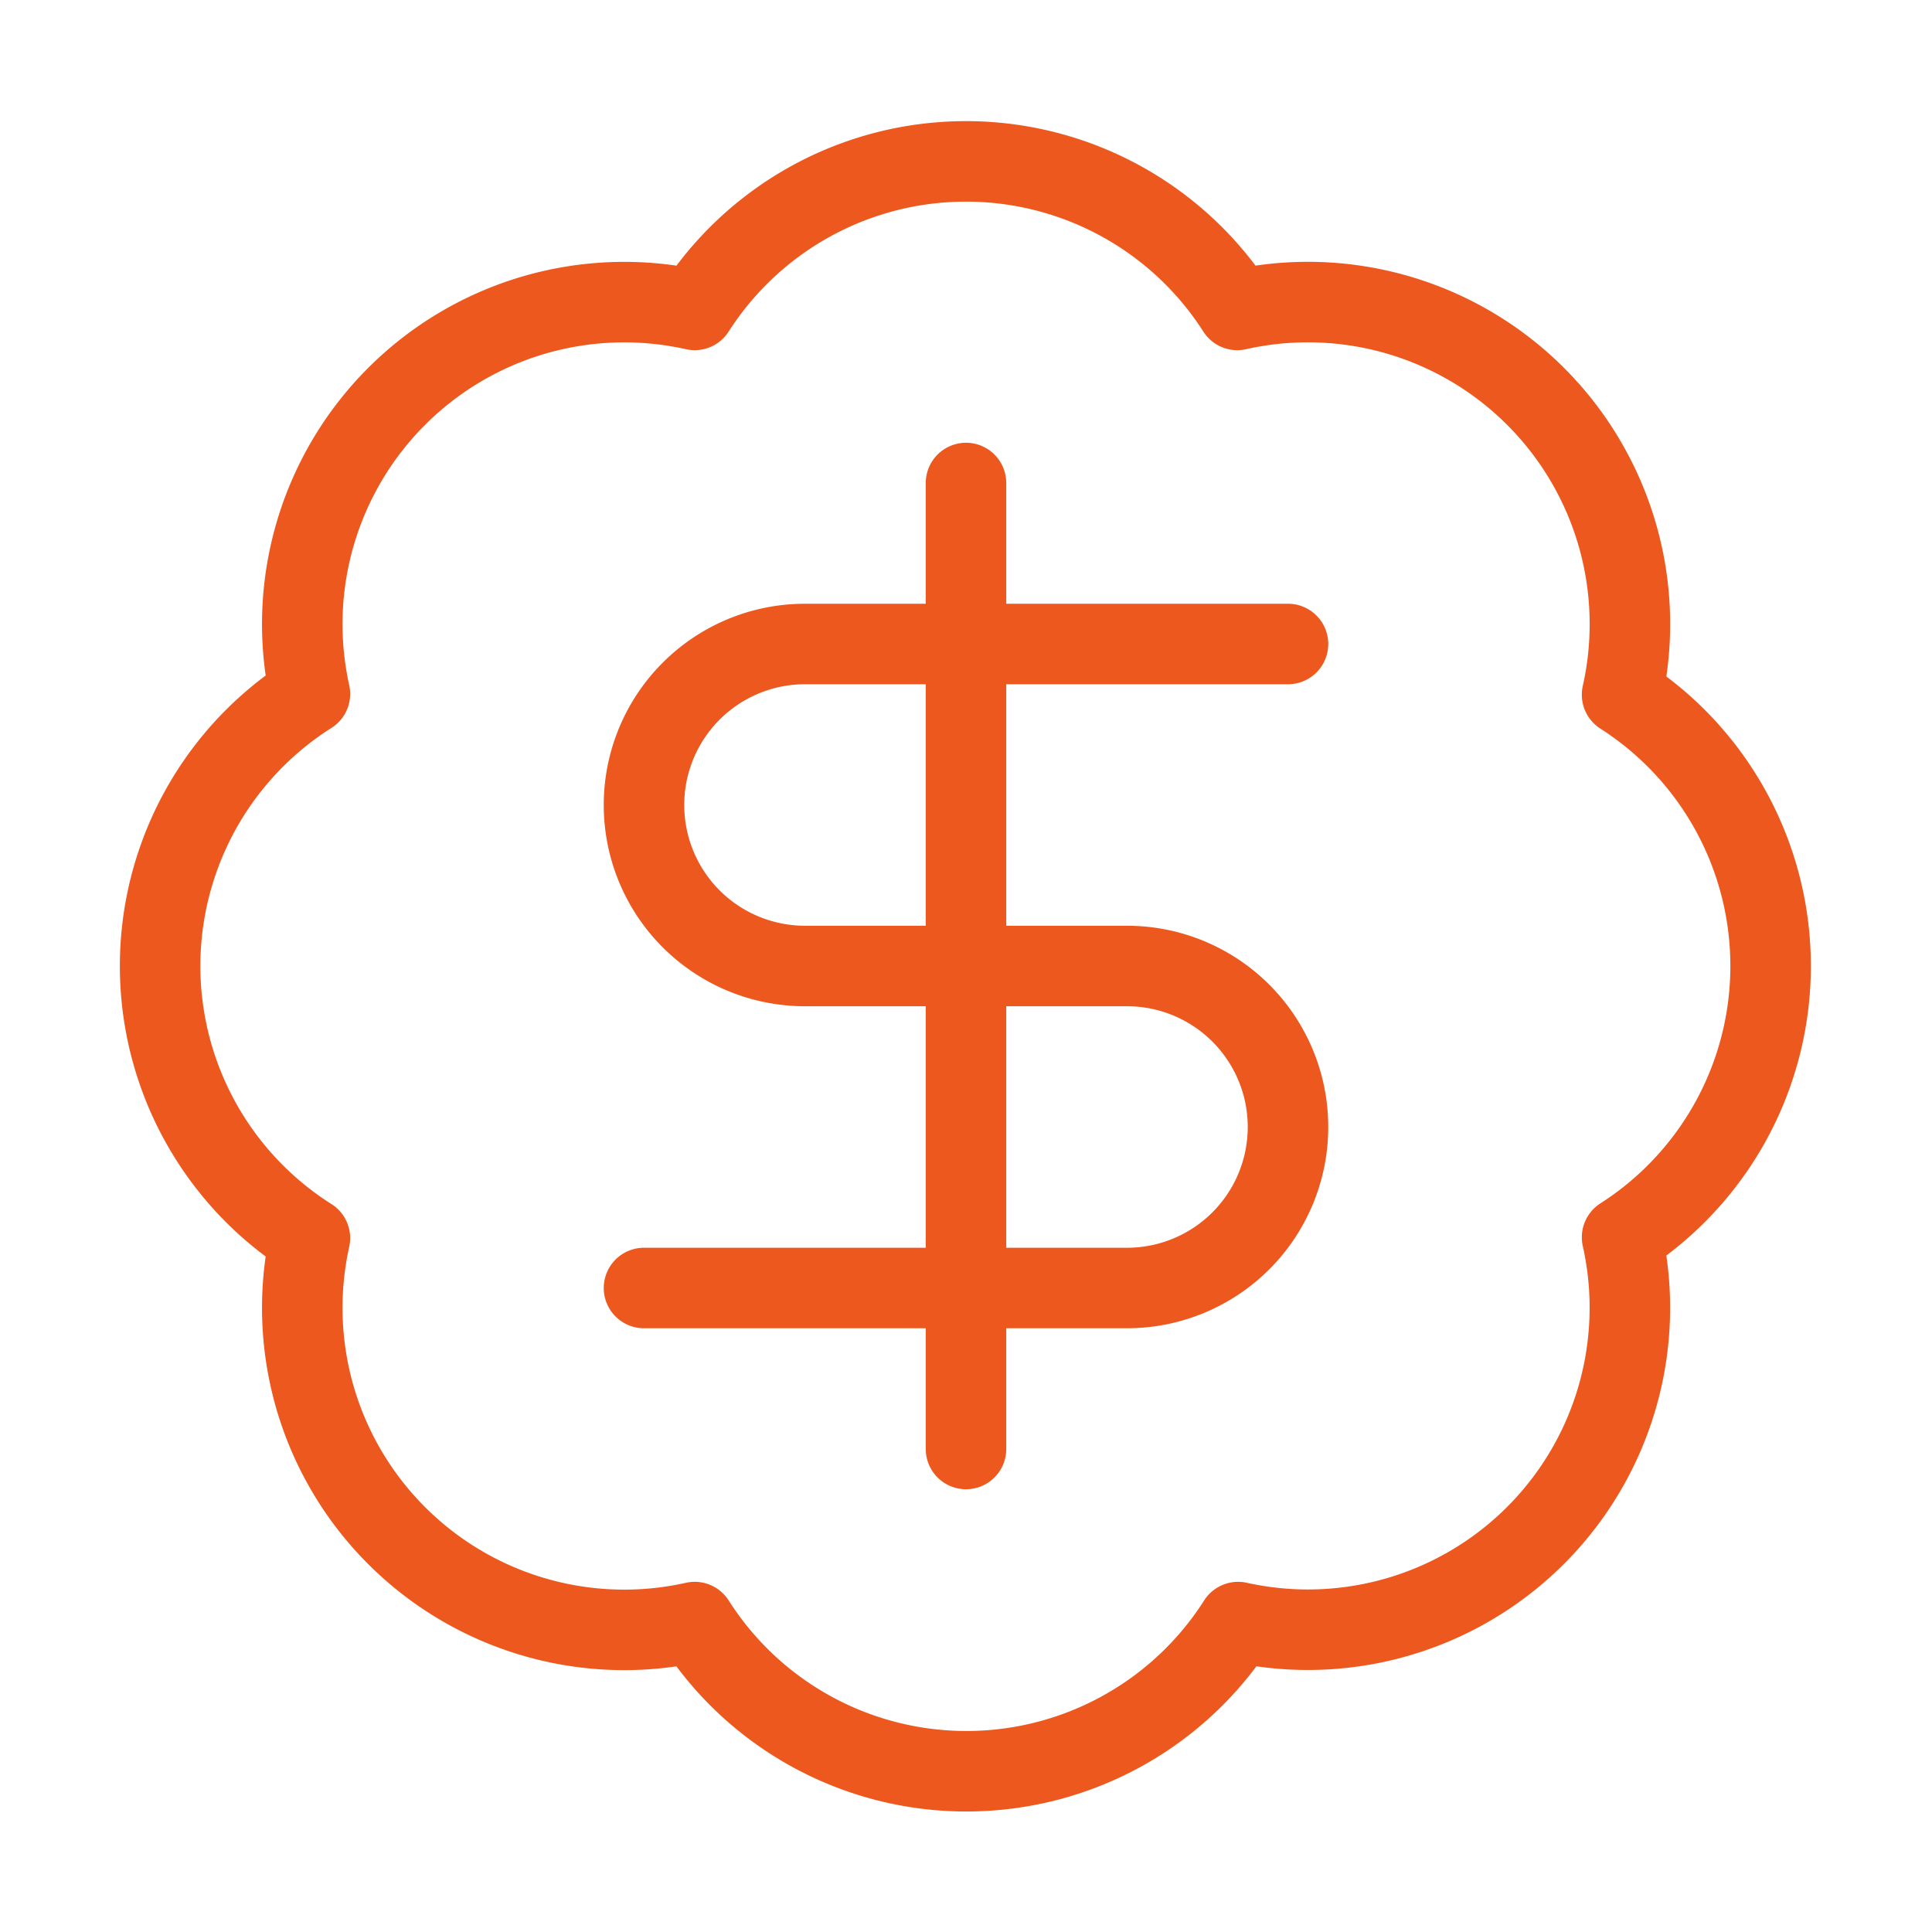 <?xml version="1.0" encoding="UTF-8"?> <svg xmlns="http://www.w3.org/2000/svg" width="24" height="24" viewBox="0 0 24 24" fill="none" stroke="#EC581E" stroke-width="1" stroke-linecap="round" stroke-linejoin="round" class="lucide lucide-badge-dollar-sign-icon lucide-badge-dollar-sign"><path d="M3.85 8.62a4 4 0 0 1 4.78-4.77 4 4 0 0 1 6.74 0 4 4 0 0 1 4.78 4.78 4 4 0 0 1 0 6.74 4 4 0 0 1-4.77 4.78 4 4 0 0 1-6.75 0 4 4 0 0 1-4.78-4.77 4 4 0 0 1 0-6.76Z"></path><path d="M16 8h-6a2 2 0 1 0 0 4h4a2 2 0 1 1 0 4H8"></path><path d="M12 18V6"></path></svg> 